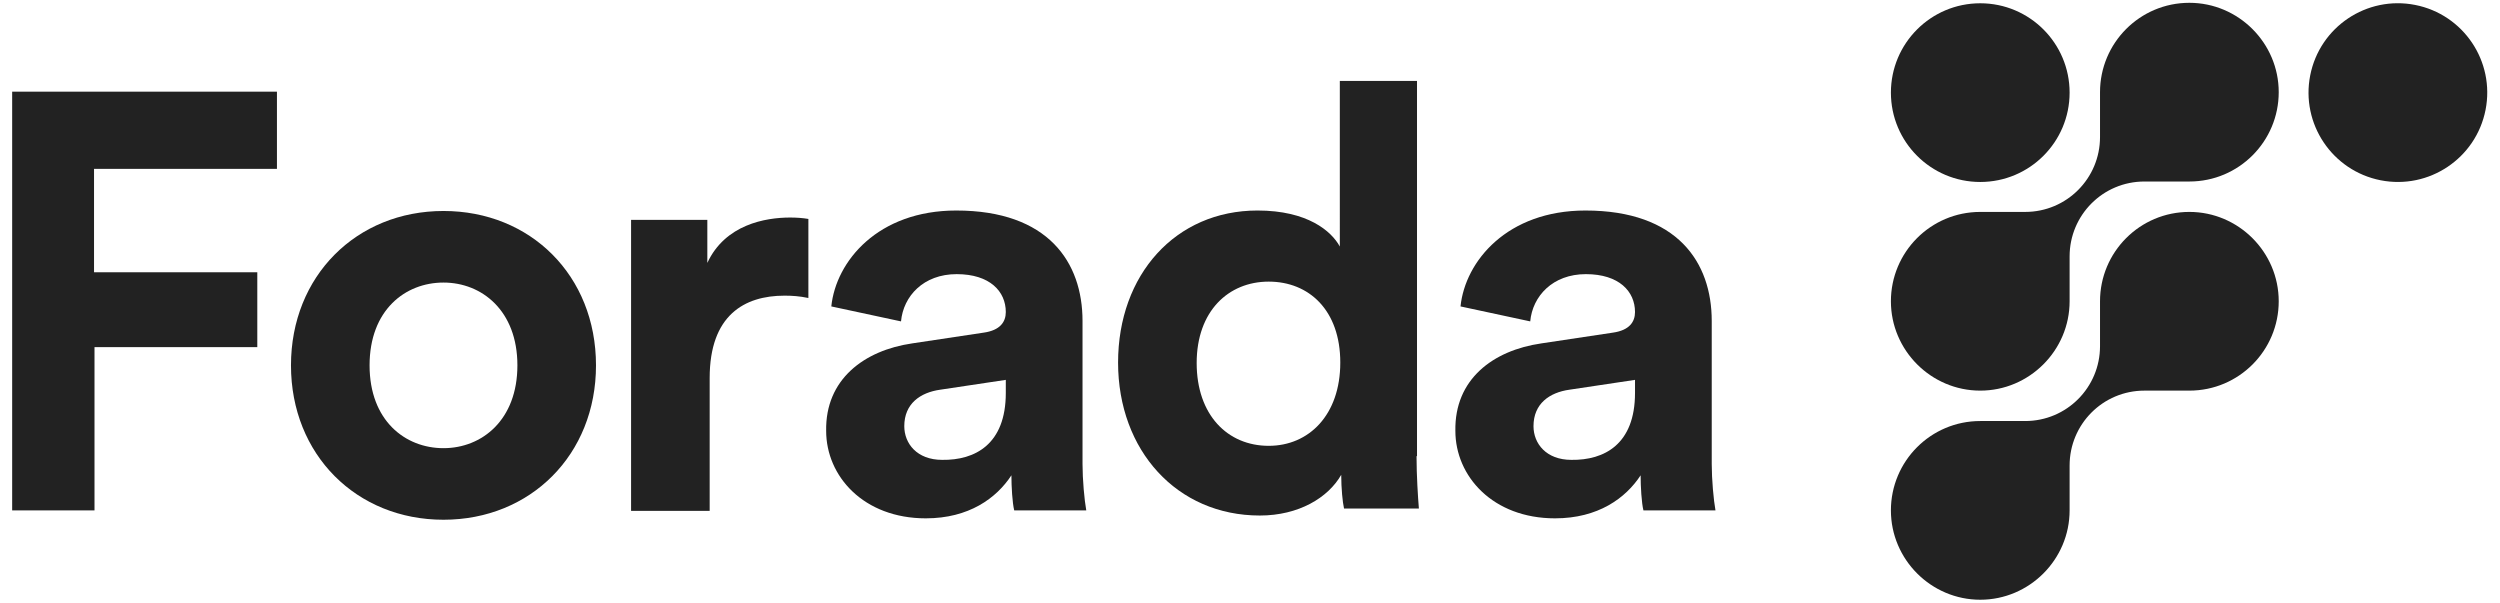 <?xml version="1.0" encoding="UTF-8"?>
<svg id="Capa_1" data-name="Capa 1" xmlns="http://www.w3.org/2000/svg" viewBox="0 0 534.4 128.9">
  <defs>
    <style>
      .cls-1 {
        fill: #222;
        stroke-width: 0px;
      }
    </style>
  </defs>
  <g>
    <path class="cls-1" d="m2.6,109.1V19.6h56.6v16.5H20.1v22.1h34.9v16H20.2v34.9H2.6Z"/>
    <path class="cls-1" d="m127.4,78.1c0,19.1-14,33-32.6,33s-32.6-13.9-32.6-33,14-33,32.6-33,32.6,13.8,32.6,33Zm-16.8,0c0-11.7-7.6-17.7-15.8-17.7s-15.8,5.9-15.8,17.7,7.6,17.7,15.8,17.7,15.8-6,15.8-17.7Z"/>
    <path class="cls-1" d="m172.8,63.7c-1.9-.4-3.5-.5-5.1-.5-8.6,0-16,4.2-16,17.6v28.4h-16.8v-62.2h16.3v9.2c3.8-8.2,12.4-9.7,17.7-9.7,1.4,0,2.7.1,3.9.3v16.9h0Z"/>
    <path class="cls-1" d="m195,73.4l15.3-2.3c3.5-.5,4.7-2.3,4.7-4.4,0-4.4-3.4-8.1-10.5-8.1s-11.4,4.7-11.9,10.1l-14.9-3.2c1-9.7,10-20.5,26.7-20.5,19.7,0,27,11.1,27,23.6v30.6c0,3.3.4,7.7.8,9.9h-15.4c-.4-1.6-.6-5.1-.6-7.5-3.2,4.9-9.1,9.2-18.3,9.2-13.3,0-21.3-9-21.3-18.7-.2-11,8.1-17.2,18.4-18.7Zm20,10.6v-2.8l-14,2.1c-4.3.6-7.7,3-7.7,7.8,0,3.7,2.7,7.2,8.1,7.2,7,.1,13.6-3.3,13.6-14.3Z"/>
    <path class="cls-1" d="m302.8,97.5c0,4.2.3,8.7.5,11.2h-16c-.3-1.3-.6-4.3-.6-7.2-2.8,4.9-9.1,8.7-17.4,8.7-17.7,0-30.3-13.9-30.3-32.7s12.3-32.5,29.8-32.5c10.7,0,15.8,4.4,17.6,7.7V17.3h16.5v80.2h-.1Zm-31.6-2.2c8.6,0,15.3-6.6,15.3-17.8s-6.7-17.3-15.3-17.3-15.4,6.3-15.4,17.4,6.6,17.7,15.4,17.7Z"/>
    <path class="cls-1" d="m329.5,73.4l15.3-2.3c3.5-.5,4.7-2.3,4.7-4.4,0-4.4-3.4-8.1-10.5-8.1s-11.4,4.7-11.9,10.1l-14.9-3.2c1-9.7,10-20.5,26.7-20.5,19.7,0,27,11.1,27,23.6v30.6c0,3.3.4,7.7.8,9.9h-15.4c-.4-1.6-.6-5.1-.6-7.5-3.2,4.9-9.1,9.2-18.3,9.2-13.3,0-21.3-9-21.3-18.7-.2-11,8-17.2,18.4-18.7Zm20,10.6v-2.8l-14,2.1c-4.3.6-7.7,3-7.7,7.8,0,3.7,2.7,7.2,8.1,7.2,7,.1,13.6-3.3,13.6-14.3Z"/>
  </g>
  <g>
    <circle class="cls-1" cx="423.3" cy="19.8" r="19.1"/>
    <circle class="cls-1" cx="512.6" cy="19.8" r="19.1" transform="translate(394.02 518.89) rotate(-78.85)"/>
    <path class="cls-1" d="m468,45.3c-10.6,0-19.1,8.6-19.1,19.1h0v9.6c0,8.8-7.1,16-16,16h-9.6c-10.6,0-19.1,8.6-19.1,19.1s8.6,19.1,19.1,19.1,19.1-8.6,19.1-19.1v-9.6c0-8.8,7.1-16,16-16h9.6c10.6,0,19.1-8.6,19.1-19.1s-8.6-19.1-19.1-19.1Z"/>
    <path class="cls-1" d="m468,.6c-10.6,0-19.1,8.6-19.1,19.1h0v9.6c0,8.8-7.1,16-16,16h-9.6c-10.6,0-19.1,8.6-19.1,19.1s8.6,19.1,19.1,19.1,19.1-8.6,19.1-19.1v-9.6c0-8.8,7.1-16,16-16h9.6c10.6,0,19.1-8.6,19.1-19.1S478.5.6,468,.6Z"/>
  </g>
</svg>